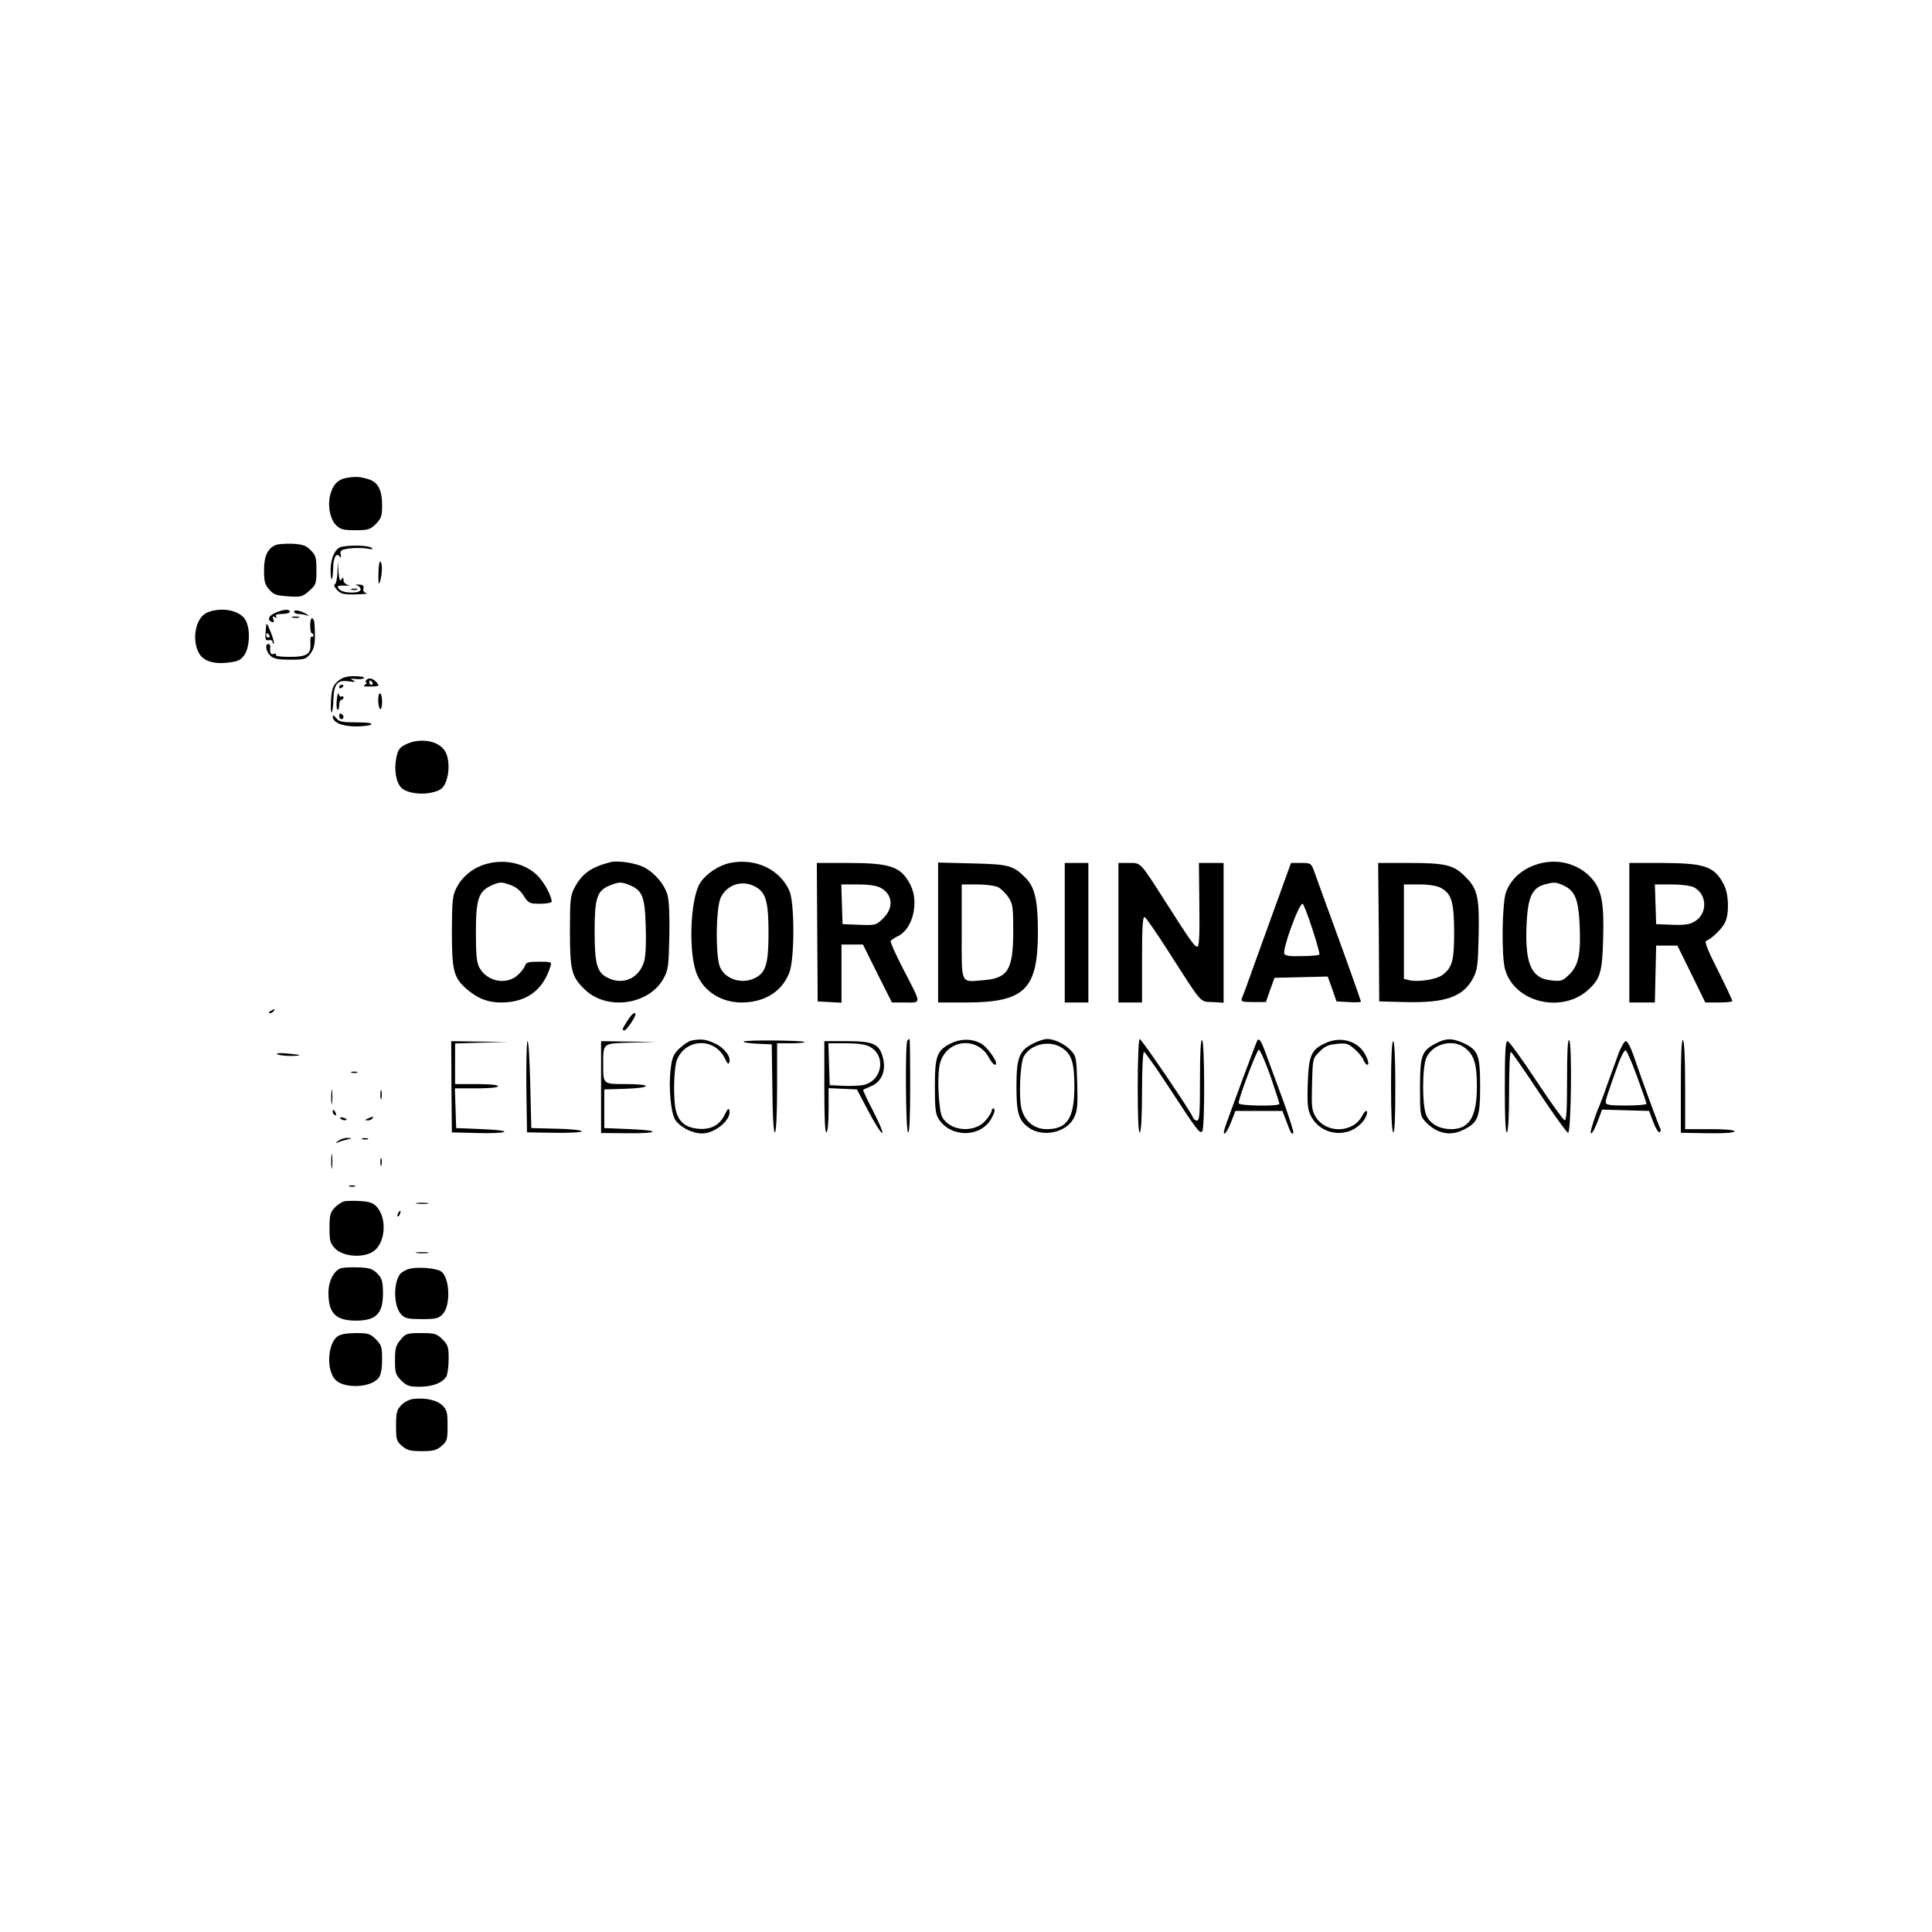 <?xml version="1.0" standalone="no"?>
<!DOCTYPE svg PUBLIC "-//W3C//DTD SVG 20010904//EN"
 "http://www.w3.org/TR/2001/REC-SVG-20010904/DTD/svg10.dtd">
<svg version="1.0" xmlns="http://www.w3.org/2000/svg"
 width="900pt" height="900pt" viewBox="0 0 900 900"
 preserveAspectRatio="xMidYMid meet">

<g transform="translate(0,900) scale(0.1,-0.1)"
fill="#000000" stroke="none">
<path d="M1610 6773 c-36 -7 -59 -31 -71 -76 -14 -52 -2 -115 27 -144 20 -19
33 -23 89 -23 60 0 69 3 96 29 25 26 29 37 29 86 0 75 -20 111 -68 124 -38 11
-58 12 -102 4z"/>
<path d="M1284 6461 c-38 -17 -54 -51 -54 -118 0 -51 4 -67 24 -89 20 -24 32
-28 88 -32 61 -4 67 -2 99 26 31 28 33 33 33 96 0 59 -3 70 -27 93 -21 22 -37
27 -84 30 -32 1 -68 -1 -79 -6z"/>
<path d="M1592 6453 c-30 -6 -52 -52 -52 -109 0 -26 3 -45 6 -42 3 3 5 25 6
49 0 50 15 78 30 57 7 -9 8 -7 5 9 -4 18 1 22 39 28 24 3 60 3 81 0 28 -5 34
-4 23 4 -15 10 -92 13 -138 4z"/>
<path d="M1763 6327 c-1 -44 1 -55 7 -37 11 34 12 88 2 94 -5 3 -9 -23 -9 -57z"/>
<path d="M1572 6333 c-1 -28 -7 -53 -12 -55 -6 -2 -2 -13 10 -26 18 -19 30
-22 88 -21 37 1 59 3 49 6 -12 3 -17 11 -14 22 3 13 -3 17 -22 18 -14 0 -18
-1 -8 -4 9 -2 17 -11 17 -19 0 -20 -83 -19 -100 1 -13 16 -9 18 35 17 17 -1
17 0 3 4 -10 3 -18 13 -18 22 0 14 -2 15 -10 2 -6 -10 -10 0 -13 35 l-3 50 -2
-52z"/>
<path d="M1638 6253 c6 -2 18 -2 25 0 6 3 1 5 -13 5 -14 0 -19 -2 -12 -5z"/>
<path d="M964 6146 c-54 -24 -73 -130 -35 -192 23 -37 73 -50 147 -39 36 5 49
13 65 38 23 39 25 116 4 156 -24 48 -114 66 -181 37z"/>
<path d="M1282 6145 c-32 -14 -39 -34 -14 -43 8 -2 10 3 5 14 -5 13 -3 15 7 9
9 -5 11 -4 6 3 -5 8 4 12 28 12 20 0 36 5 36 10 0 14 -29 12 -68 -5z"/>
<path d="M1370 6151 c0 -6 9 -11 19 -11 11 0 28 -3 38 -6 14 -4 15 -4 3 4 -27
17 -60 24 -60 13z"/>
<path d="M1363 6123 c9 -2 23 -2 30 0 6 3 -1 5 -18 5 -16 0 -22 -2 -12 -5z"/>
<path d="M1445 6085 c0 -19 3 -35 8 -35 4 0 7 -5 7 -11 0 -5 -4 -8 -8 -5 -5 3
-7 -11 -6 -29 4 -52 -15 -65 -97 -65 -44 0 -68 4 -64 10 3 6 -1 7 -9 4 -15 -6
-20 5 -17 34 1 6 -3 12 -9 12 -17 0 -11 -36 10 -55 15 -14 36 -18 92 -18 66 0
73 2 93 27 16 20 22 41 22 84 0 31 -2 63 -4 70 -9 23 -18 12 -18 -23z"/>
<path d="M1239 6078 c-5 -60 -4 -63 14 -60 9 2 17 -3 17 -9 0 -7 2 -10 5 -7 3
3 -3 27 -14 54 -18 44 -20 46 -22 22z m16 -38 c3 -5 1 -10 -4 -10 -6 0 -11 5
-11 10 0 6 2 10 4 10 3 0 8 -4 11 -10z"/>
<path d="M1574 5827 c-23 -20 -28 -34 -32 -88 -2 -35 -1 -61 3 -57 4 3 8 31 8
61 3 72 19 91 72 83 30 -4 35 -3 20 5 -16 7 -14 9 13 6 18 -2 35 0 38 5 3 4
-17 8 -45 8 -38 0 -56 -6 -77 -23z"/>
<path d="M1705 5830 c-3 -5 -3 -10 2 -10 4 0 1 -5 -7 -10 -11 -7 -3 -9 28 -8
40 1 41 2 26 20 -19 20 -39 23 -49 8z m30 -10 c3 -5 1 -10 -4 -10 -6 0 -11 5
-11 10 0 6 2 10 4 10 3 0 8 -4 11 -10z"/>
<path d="M1580 5799 c0 -5 5 -7 10 -4 6 3 10 8 10 11 0 2 -4 4 -10 4 -5 0 -10
-5 -10 -11z"/>
<path d="M1569 5742 c-3 -24 -1 -46 3 -48 4 -3 8 6 8 20 0 14 5 26 10 26 6 0
10 5 10 11 0 5 -4 8 -9 4 -5 -3 -11 3 -13 12 -3 10 -6 -1 -9 -25z"/>
<path d="M1762 5731 c2 -21 6 -37 11 -34 11 7 8 73 -3 73 -6 0 -9 -17 -8 -39z"/>
<path d="M1580 5666 c0 -9 5 -16 10 -16 6 0 10 4 10 9 0 6 -4 13 -10 16 -5 3
-10 -1 -10 -9z"/>
<path d="M1550 5664 c-1 -29 41 -47 105 -48 36 0 69 4 74 9 6 7 -18 10 -69 10
-67 0 -81 3 -94 20 -9 11 -16 15 -16 9z"/>
<path d="M1890 5532 c-29 -14 -36 -24 -44 -63 -11 -57 -1 -114 24 -139 25 -25
96 -35 149 -20 34 9 45 18 57 45 19 46 18 111 -3 146 -29 49 -117 64 -183 31z"/>
<path d="M2268 4976 c-61 -16 -113 -57 -140 -109 -20 -38 -22 -56 -23 -202 0
-185 8 -217 65 -269 52 -46 100 -66 165 -66 117 0 195 57 229 168 7 21 5 22
-53 22 -50 0 -61 -3 -66 -20 -3 -10 -20 -31 -36 -45 -54 -45 -142 -26 -176 38
-13 25 -16 59 -16 163 0 157 12 192 74 220 37 16 45 16 82 3 29 -9 50 -26 66
-51 23 -36 27 -38 78 -38 30 0 53 5 53 10 0 25 -34 88 -63 118 -56 59 -152 82
-239 58z"/>
<path d="M2845 4984 c-91 -23 -133 -53 -168 -118 -20 -38 -22 -55 -22 -206 0
-182 8 -212 72 -272 102 -96 295 -69 363 52 23 41 25 57 28 196 2 91 -1 167
-8 192 -13 51 -60 106 -110 132 -39 20 -121 32 -155 24z m90 -108 c57 -24 69
-53 73 -190 3 -72 0 -138 -7 -163 -22 -80 -99 -115 -172 -77 -48 24 -59 65
-59 215 0 155 11 189 68 213 47 19 55 19 97 2z"/>
<path d="M3401 4980 c-54 -11 -114 -52 -140 -94 -47 -76 -55 -334 -13 -428 34
-79 114 -128 207 -128 106 0 188 51 222 139 25 64 25 328 0 382 -45 100 -158
153 -276 129z m127 -116 c41 -27 52 -72 52 -210 0 -142 -12 -184 -61 -209 -61
-32 -140 -8 -165 50 -22 53 -19 279 4 325 32 64 108 84 170 44z"/>
<path d="M7152 4971 c-67 -23 -117 -71 -137 -129 -18 -54 -21 -295 -4 -357 43
-156 267 -209 391 -93 53 50 62 82 66 232 5 165 -6 227 -49 279 -62 75 -170
103 -267 68z m134 -97 c50 -24 66 -63 72 -170 7 -144 -3 -198 -45 -241 -34
-33 -39 -35 -86 -30 -98 9 -127 84 -114 289 7 101 27 142 80 157 46 13 55 13
93 -5z"/>
<path d="M3807 4658 l2 -323 56 -3 55 -3 0 136 0 135 50 0 50 0 67 -135 68
-135 63 0 c76 0 76 -12 -11 157 -35 67 -61 126 -58 130 3 4 19 15 36 23 68 35
97 158 56 238 -43 85 -93 102 -290 102 l-146 0 2 -322z m294 207 c57 -30 64
-92 15 -141 -34 -34 -36 -35 -113 -32 l-78 3 -3 93 -3 92 76 0 c49 0 87 -5
106 -15z"/>
<path d="M4370 4656 l0 -326 126 0 c277 0 338 59 339 325 0 150 -14 213 -58
256 -57 58 -78 63 -249 67 l-158 4 0 -326z m280 211 c13 -7 35 -28 47 -46 21
-31 23 -45 23 -158 0 -180 -24 -220 -138 -229 -110 -9 -102 -26 -102 226 l0
220 73 0 c39 0 83 -6 97 -13z"/>
<path d="M4960 4655 l0 -325 55 0 55 0 0 325 0 325 -55 0 -55 0 0 -325z"/>
<path d="M5210 4655 l0 -325 55 0 55 0 0 201 c0 147 3 200 12 197 6 -2 54 -71
107 -154 166 -259 149 -239 209 -242 l52 -3 0 325 0 326 -57 0 -58 0 2 -195
c2 -147 -1 -195 -10 -195 -13 1 -32 28 -145 205 -124 194 -116 185 -173 185
l-49 0 0 -325z"/>
<path d="M5986 4903 c-15 -43 -46 -127 -68 -188 -22 -60 -59 -164 -83 -230
-23 -66 -46 -127 -50 -136 -5 -14 2 -17 53 -17 l59 0 20 57 20 56 124 3 124 3
21 -58 20 -58 57 -3 c31 -2 57 -1 57 2 0 4 -82 234 -127 356 -33 91 -72 197
-90 248 -15 41 -16 42 -62 42 l-47 0 -28 -77z m127 -229 c21 -64 36 -118 33
-121 -3 -3 -40 -7 -82 -7 -54 -2 -78 2 -81 11 -9 23 67 233 85 233 4 0 24 -52
45 -116z"/>
<path d="M6423 4658 l2 -323 119 -3 c189 -5 272 24 318 111 20 37 23 60 26
193 4 183 -4 223 -62 280 -54 55 -92 64 -263 64 l-143 0 3 -322z m287 207 c52
-27 63 -65 64 -205 0 -136 -9 -168 -55 -202 -27 -21 -114 -34 -155 -24 l-24 6
0 220 0 220 70 0 c44 0 82 -6 100 -15z"/>
<path d="M7590 4655 l0 -325 60 0 59 0 3 133 3 132 49 0 50 0 65 -132 65 -133
63 0 c35 0 63 3 63 7 0 4 -30 68 -67 142 -48 94 -64 135 -55 138 24 9 73 55
87 84 21 40 19 132 -4 177 -44 86 -87 101 -288 102 l-153 0 0 -325z m300 212
c62 -31 66 -121 7 -158 -26 -16 -47 -19 -107 -17 l-75 3 -3 93 -3 92 78 0 c43
0 89 -6 103 -13z"/>
<path d="M1260 4290 c-9 -6 -10 -10 -3 -10 6 0 15 5 18 10 8 12 4 12 -15 0z"/>
<path d="M2923 4245 c-25 -38 -27 -45 -14 -45 9 0 51 61 51 74 0 16 -17 3 -37
-29z"/>
<path d="M2457 4150 c-4 -9 -6 -108 -5 -220 l3 -205 128 -2 c72 -1 127 2 127
7 0 5 -53 11 -117 12 l-118 3 -5 210 c-3 116 -8 203 -13 195z"/>
<path d="M3222 4153 c-12 -2 -37 -19 -56 -36 -28 -27 -35 -42 -41 -91 -12 -91
0 -214 22 -245 25 -34 79 -61 123 -61 61 0 137 63 128 107 -3 13 -9 8 -22 -20
-24 -49 -65 -71 -126 -65 -55 6 -86 30 -100 79 -15 51 -12 204 4 243 41 99
174 103 222 7 13 -28 18 -32 22 -18 6 28 -25 67 -71 88 -41 18 -60 20 -105 12z"/>
<path d="M3464 4148 c-3 -4 26 -8 63 -10 l68 -3 3 -208 c1 -132 6 -206 12
-202 6 4 10 88 10 211 l0 204 67 0 c36 0 64 3 61 6 -9 8 -279 10 -284 2z"/>
<path d="M4227 4153 c-11 -11 -8 -421 3 -428 7 -4 10 70 10 214 0 122 -1 221
-3 221 -2 0 -7 -3 -10 -7z"/>
<path d="M4435 4142 c-70 -33 -80 -58 -80 -202 0 -103 3 -131 18 -153 57 -88
195 -87 245 2 14 25 19 42 12 46 -5 3 -10 0 -10 -7 0 -8 -12 -29 -28 -47 -49
-59 -161 -53 -201 12 -19 29 -27 200 -12 254 30 111 173 128 228 26 16 -30 33
-43 33 -25 0 16 -41 72 -64 87 -39 26 -95 28 -141 7z"/>
<path d="M4815 4140 c-67 -33 -80 -66 -80 -200 0 -125 10 -158 56 -192 66 -49
180 -24 213 47 15 31 17 58 14 160 -3 115 -5 125 -28 150 -28 31 -78 55 -112
55 -13 0 -41 -9 -63 -20z m130 -20 c47 -29 60 -69 60 -185 -1 -145 -34 -195
-129 -195 -57 0 -101 35 -117 93 -14 51 -7 213 10 245 31 58 118 78 176 42z"/>
<path d="M5300 3939 c0 -144 3 -218 10 -214 6 4 10 78 10 191 0 101 4 184 9
184 4 0 55 -71 111 -157 138 -211 150 -228 161 -212 12 20 11 416 -1 424 -7 4
-10 -60 -10 -184 0 -159 -2 -191 -14 -191 -8 0 -16 6 -18 13 -5 21 -240 367
-249 367 -5 0 -9 -99 -9 -221z"/>
<path d="M5857 4153 c-6 -10 -143 -380 -152 -410 -13 -45 10 -22 30 30 l20 52
110 0 109 0 19 -50 c20 -54 24 -61 32 -53 3 3 -18 68 -45 144 -28 76 -63 171
-77 209 -26 74 -37 92 -46 78z m61 -165 c23 -68 42 -126 42 -130 0 -13 -190
-10 -190 3 0 25 85 249 94 249 6 0 30 -55 54 -122z"/>
<path d="M6175 4141 c-67 -30 -79 -58 -83 -191 -3 -96 0 -121 15 -149 50 -96
182 -106 246 -20 11 15 17 33 15 40 -3 9 -11 2 -22 -18 -42 -82 -168 -85 -217
-6 -18 29 -20 46 -17 153 3 119 3 120 35 151 24 25 42 33 80 36 43 5 53 2 82
-23 18 -15 37 -38 42 -51 5 -12 13 -23 19 -23 13 0 -6 49 -28 73 -40 44 -108
56 -167 28z"/>
<path d="M6688 4139 c-65 -34 -73 -55 -73 -205 0 -127 1 -133 25 -159 53 -56
116 -70 179 -37 67 33 76 58 76 201 0 147 -9 170 -78 202 -53 24 -82 23 -129
-2z m137 -21 c42 -32 55 -76 55 -178 0 -141 -34 -199 -118 -200 -57 0 -100 24
-118 65 -20 48 -19 226 1 269 31 65 125 88 180 44z"/>
<path d="M7300 3971 c0 -149 -3 -192 -12 -189 -7 3 -67 86 -133 186 -66 100
-126 182 -132 182 -10 0 -13 -50 -13 -216 0 -141 3 -213 10 -209 6 4 10 78 10
191 0 101 3 184 8 184 4 0 63 -86 132 -190 69 -104 130 -188 135 -187 14 5 19
417 5 431 -7 7 -10 -52 -10 -183z"/>
<path d="M7830 3942 l0 -219 125 -2 c81 -1 125 2 125 9 0 6 -42 10 -115 10
l-115 0 0 204 c0 126 -4 207 -10 211 -7 4 -10 -69 -10 -213z"/>
<path d="M2103 3938 l2 -213 113 -3 c62 -2 121 0 130 5 10 5 -29 10 -103 13
l-120 5 -3 93 -3 92 101 0 c60 0 100 4 100 10 0 6 -40 10 -100 10 l-100 0 0
95 0 94 123 4 122 3 -132 2 -131 2 1 -212z"/>
<path d="M2800 3936 l0 -214 115 -1 c155 -2 171 13 20 19 l-120 5 0 90 0 90
98 3 c125 4 128 22 3 22 -107 0 -106 -1 -106 88 0 105 -5 101 129 105 l116 3
-127 2 -128 2 0 -214z"/>
<path d="M3840 3934 c0 -141 3 -213 10 -209 6 3 10 50 10 106 l0 100 66 -3 66
-3 52 -99 c29 -55 58 -102 65 -104 7 -2 -10 41 -39 97 -29 56 -51 103 -49 104
2 2 21 10 41 19 48 22 68 77 49 138 -17 58 -47 70 -171 70 l-100 0 0 -216z
m210 191 c81 -42 60 -163 -31 -180 -19 -3 -61 -5 -94 -3 l-60 3 -3 98 -3 97
81 0 c53 0 91 -5 110 -15z"/>
<path d="M6480 3941 c0 -129 4 -212 10 -216 7 -4 10 68 10 209 0 137 -4 216
-10 216 -6 0 -10 -76 -10 -209z"/>
<path d="M7540 4093 c-11 -32 -35 -96 -52 -143 -16 -47 -34 -94 -39 -105 -15
-33 -39 -107 -39 -118 0 -20 17 7 35 56 l18 48 110 -3 109 -3 20 -53 c11 -29
24 -50 29 -46 5 3 7 10 4 15 -6 9 -87 229 -127 347 -12 34 -27 62 -34 62 -7 0
-22 -26 -34 -57z m86 -108 c24 -65 44 -122 44 -127 0 -4 -43 -8 -95 -8 -77 0
-95 3 -95 15 0 13 6 32 60 183 13 34 27 61 33 59 5 -1 29 -56 53 -122z"/>
<path d="M1292 4089 c7 -5 36 -8 63 -8 60 1 50 6 -23 12 -32 2 -48 1 -40 -4z"/>
<path d="M1638 4003 c6 -2 18 -2 25 0 6 3 1 5 -13 5 -14 0 -19 -2 -12 -5z"/>
<path d="M1543 3890 c0 -30 2 -43 4 -27 2 15 2 39 0 55 -2 15 -4 2 -4 -28z"/>
<path d="M1772 3900 c0 -19 2 -27 5 -17 2 9 2 25 0 35 -3 9 -5 1 -5 -18z"/>
<path d="M1550 3821 c0 -6 4 -13 10 -16 6 -3 7 1 4 9 -7 18 -14 21 -14 7z"/>
<path d="M1588 3788 c5 -5 16 -8 23 -6 8 3 3 7 -10 11 -17 4 -21 3 -13 -5z"/>
<path d="M1715 3790 c-16 -7 -17 -9 -3 -9 9 -1 20 4 23 9 7 11 7 11 -20 0z"/>
<path d="M1574 3684 c-10 -8 -13 -12 -5 -8 8 4 28 11 45 15 29 6 29 7 5 8 -14
1 -34 -6 -45 -15z"/>
<path d="M1688 3693 c6 -2 18 -2 25 0 6 3 1 5 -13 5 -14 0 -19 -2 -12 -5z"/>
<path d="M1543 3590 c0 -30 2 -43 4 -27 2 15 2 39 0 55 -2 15 -4 2 -4 -28z"/>
<path d="M1772 3585 c0 -16 2 -22 5 -12 2 9 2 23 0 30 -3 6 -5 -1 -5 -18z"/>
<path d="M1628 3473 c6 -2 18 -2 25 0 6 3 1 5 -13 5 -14 0 -19 -2 -12 -5z"/>
<path d="M1604 3404 c-12 -3 -32 -16 -45 -30 -21 -22 -24 -36 -24 -95 0 -61 3
-71 27 -96 37 -37 127 -44 175 -14 57 36 68 151 20 207 -17 20 -34 26 -77 29
-30 2 -65 1 -76 -1z"/>
<path d="M1943 3393 c15 -2 37 -2 50 0 12 2 0 4 -28 4 -27 0 -38 -2 -22 -4z"/>
<path d="M1855 3349 c-4 -6 -5 -12 -2 -15 2 -3 7 2 10 11 7 17 1 20 -8 4z"/>
<path d="M1943 3163 c15 -2 37 -2 50 0 12 2 0 4 -28 4 -27 0 -38 -2 -22 -4z"/>
<path d="M1592 3093 c-34 -7 -62 -59 -62 -115 0 -96 34 -130 128 -130 96 0
128 34 126 135 -1 49 -5 63 -27 85 -21 21 -37 26 -84 28 -32 1 -68 0 -81 -3z"/>
<path d="M1910 3090 c-18 -4 -40 -16 -47 -26 -32 -44 -29 -153 7 -188 17 -18
33 -21 95 -21 63 0 78 3 96 22 41 40 34 179 -9 202 -27 14 -104 20 -142 11z"/>
<path d="M1573 2775 c-47 -33 -54 -157 -11 -202 41 -44 169 -38 203 10 10 14
15 44 15 85 0 57 -3 67 -29 93 -26 26 -36 29 -93 29 -41 0 -71 -5 -85 -15z"/>
<path d="M1866 2759 c-22 -26 -26 -40 -26 -96 0 -58 3 -67 29 -94 26 -25 37
-29 86 -29 61 0 108 19 125 49 5 11 10 47 10 81 0 55 -3 65 -29 91 -27 26 -35
29 -99 29 -66 0 -72 -2 -96 -31z"/>
<path d="M1924 2483 c-17 -2 -42 -15 -55 -29 -21 -22 -24 -36 -24 -96 0 -64 2
-72 28 -94 23 -20 39 -24 92 -24 53 0 69 4 92 24 26 22 28 30 28 95 0 62 -3
73 -25 95 -26 24 -79 36 -136 29z"/>
</g>
</svg>
